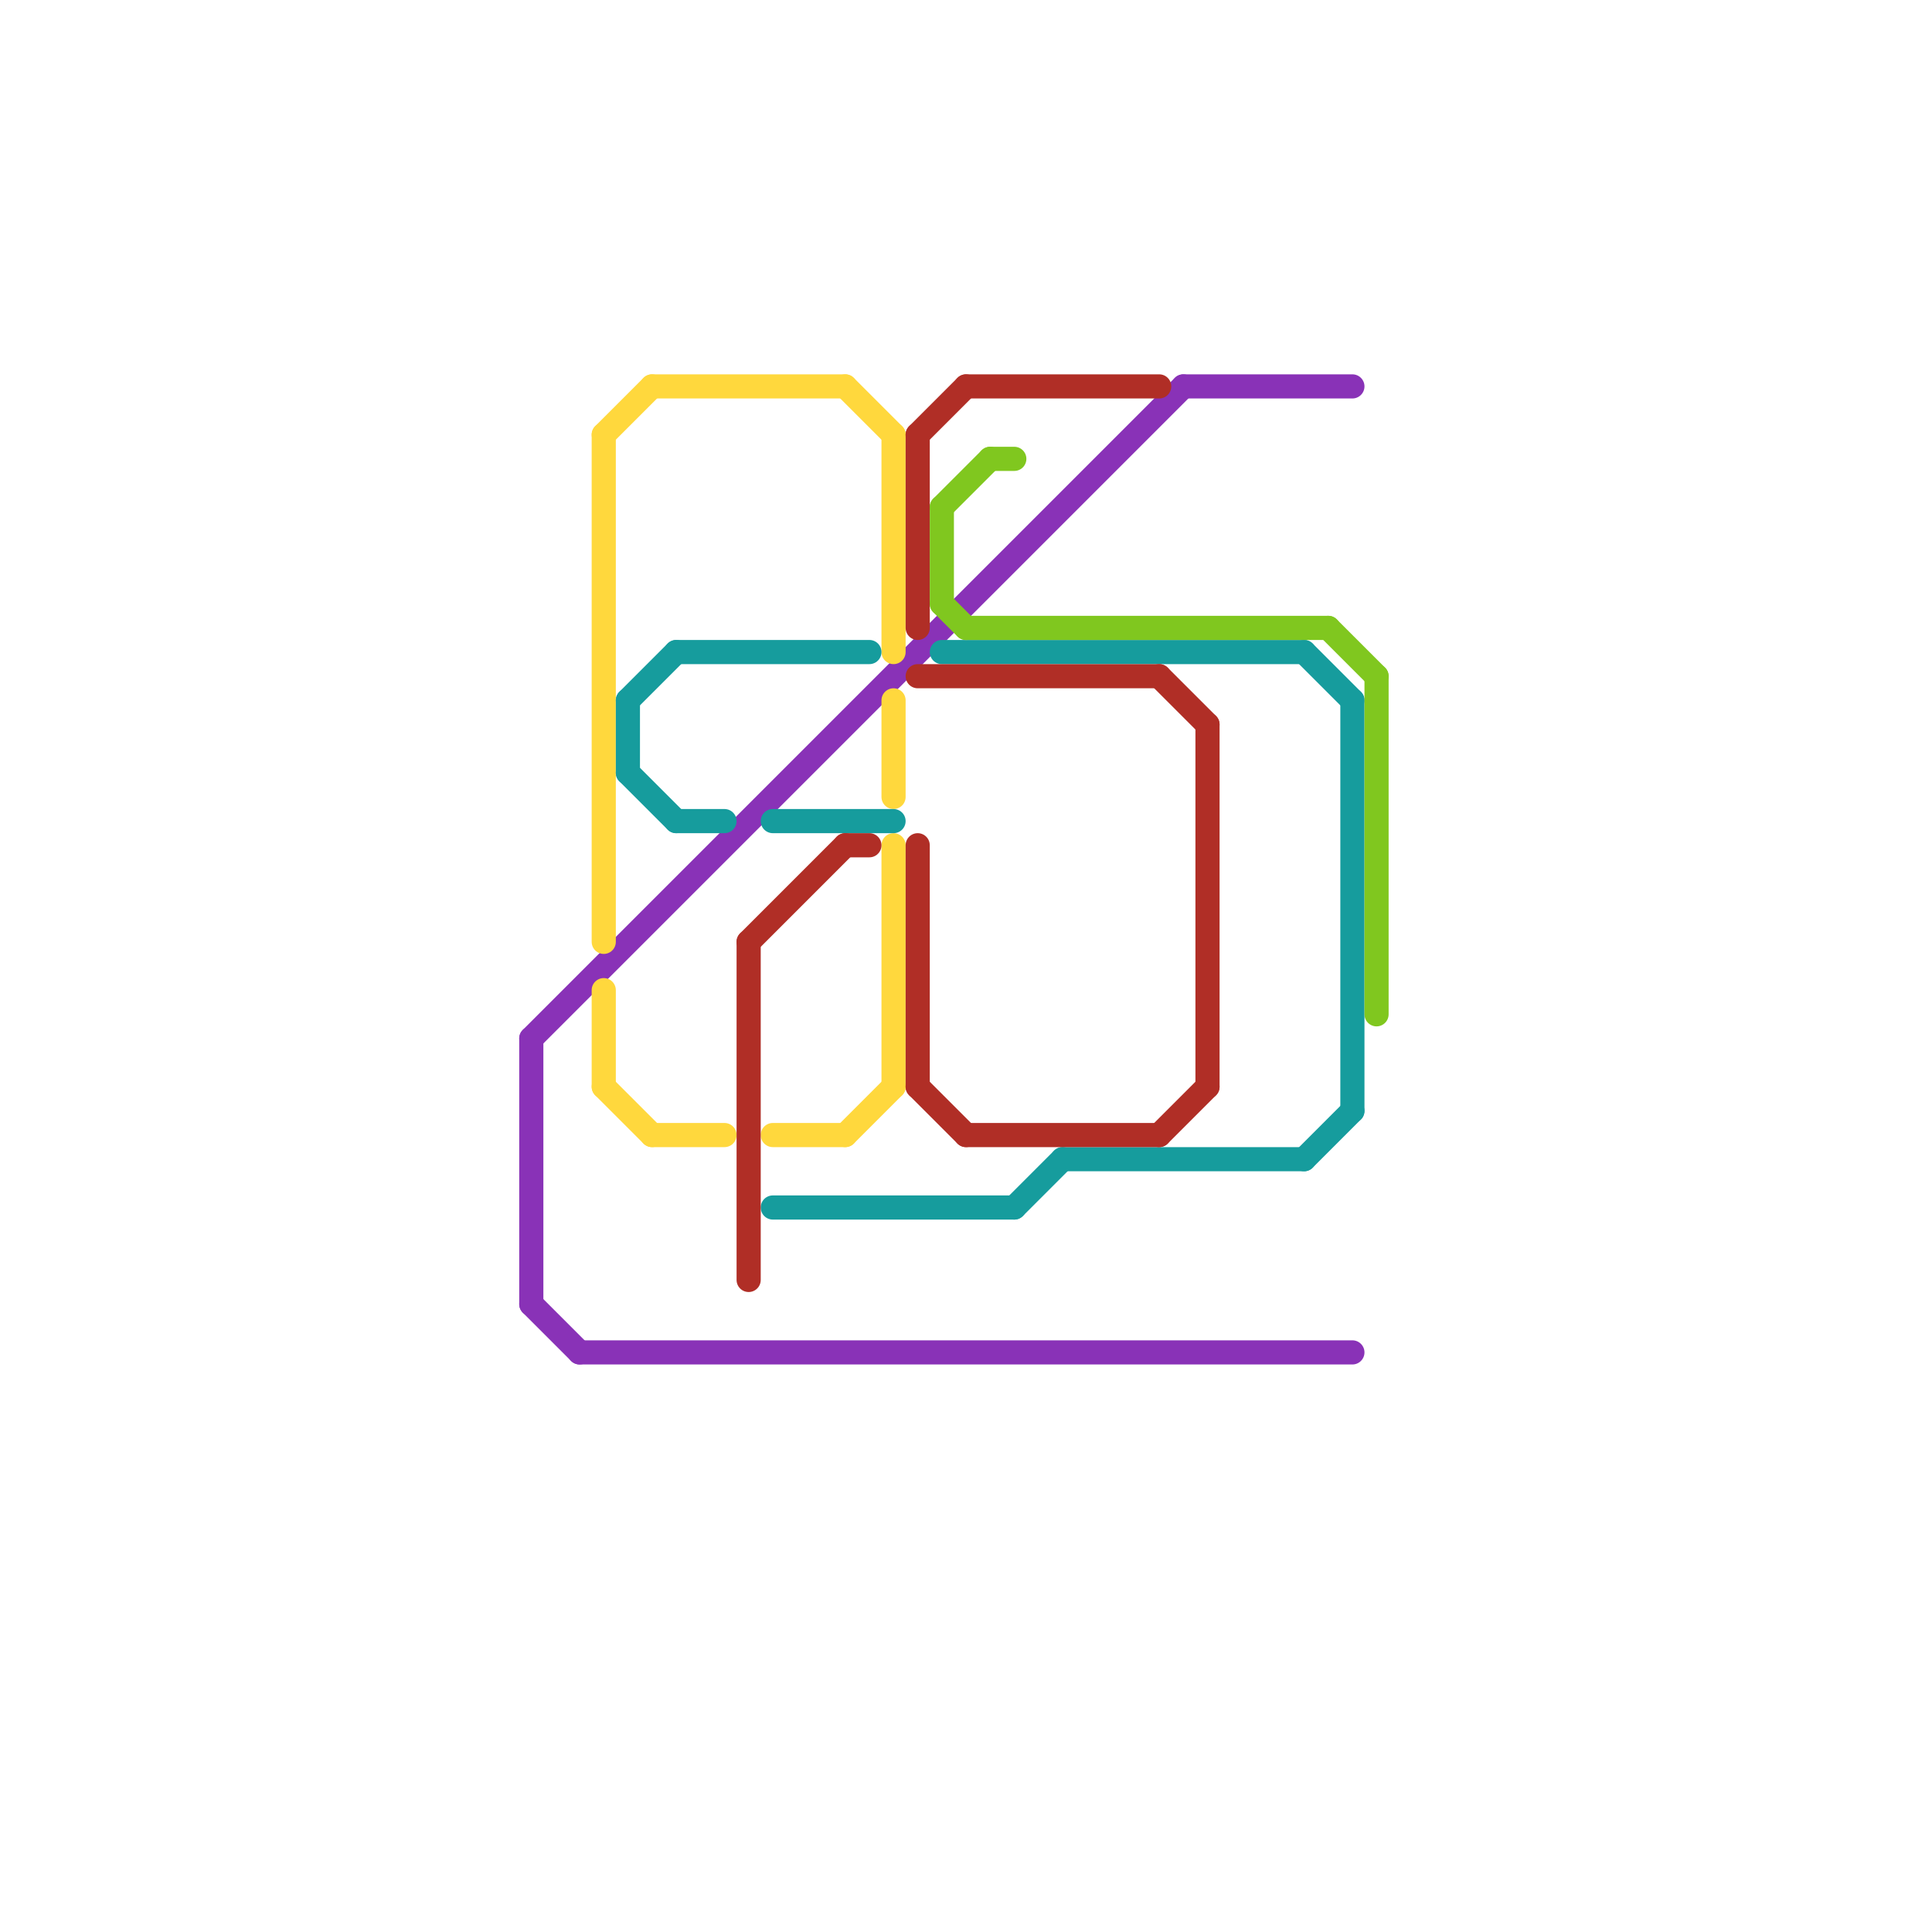 
<svg version="1.1" xmlns="http://www.w3.org/2000/svg" viewBox="0 0 80 80">
<style>text { font: 1px Helvetica; font-weight: 600; white-space: pre; dominant-baseline: central; } line { stroke-width: 1; fill: none; stroke-linecap: round; stroke-linejoin: round; } .c0 { stroke: #8932b7 } .c1 { stroke: #ffd83d } .c2 { stroke: #169c9d } .c3 { stroke: #b02e26 } .c4 { stroke: #80c71f }</style><defs><g id="wm-xf"><circle r="1.2" fill="#000"/><circle r="0.9" fill="#fff"/><circle r="0.6" fill="#000"/><circle r="0.3" fill="#fff"/></g><g id="wm"><circle r="0.6" fill="#000"/><circle r="0.3" fill="#fff"/></g></defs><line class="c0" x1="22" y1="43" x2="49" y2="16"/><line class="c0" x1="24" y1="56" x2="56" y2="56"/><line class="c0" x1="22" y1="54" x2="24" y2="56"/><line class="c0" x1="22" y1="43" x2="22" y2="54"/><line class="c0" x1="49" y1="16" x2="56" y2="16"/><line class="c1" x1="37" y1="35" x2="37" y2="45"/><line class="c1" x1="37" y1="18" x2="37" y2="27"/><line class="c1" x1="27" y1="16" x2="35" y2="16"/><line class="c1" x1="25" y1="45" x2="27" y2="47"/><line class="c1" x1="32" y1="47" x2="35" y2="47"/><line class="c1" x1="25" y1="41" x2="25" y2="45"/><line class="c1" x1="25" y1="18" x2="27" y2="16"/><line class="c1" x1="35" y1="16" x2="37" y2="18"/><line class="c1" x1="27" y1="47" x2="30" y2="47"/><line class="c1" x1="37" y1="29" x2="37" y2="33"/><line class="c1" x1="25" y1="18" x2="25" y2="39"/><line class="c1" x1="35" y1="47" x2="37" y2="45"/><line class="c2" x1="32" y1="50" x2="42" y2="50"/><line class="c2" x1="56" y1="29" x2="56" y2="46"/><line class="c2" x1="54" y1="27" x2="56" y2="29"/><line class="c2" x1="44" y1="48" x2="54" y2="48"/><line class="c2" x1="26" y1="32" x2="28" y2="34"/><line class="c2" x1="26" y1="29" x2="26" y2="32"/><line class="c2" x1="54" y1="48" x2="56" y2="46"/><line class="c2" x1="42" y1="50" x2="44" y2="48"/><line class="c2" x1="26" y1="29" x2="28" y2="27"/><line class="c2" x1="28" y1="27" x2="36" y2="27"/><line class="c2" x1="39" y1="27" x2="54" y2="27"/><line class="c2" x1="32" y1="34" x2="37" y2="34"/><line class="c2" x1="28" y1="34" x2="30" y2="34"/><line class="c3" x1="50" y1="30" x2="50" y2="45"/><line class="c3" x1="35" y1="35" x2="36" y2="35"/><line class="c3" x1="48" y1="47" x2="50" y2="45"/><line class="c3" x1="38" y1="18" x2="38" y2="26"/><line class="c3" x1="40" y1="47" x2="48" y2="47"/><line class="c3" x1="38" y1="45" x2="40" y2="47"/><line class="c3" x1="31" y1="39" x2="35" y2="35"/><line class="c3" x1="38" y1="18" x2="40" y2="16"/><line class="c3" x1="38" y1="35" x2="38" y2="45"/><line class="c3" x1="48" y1="28" x2="50" y2="30"/><line class="c3" x1="31" y1="39" x2="31" y2="53"/><line class="c3" x1="38" y1="28" x2="48" y2="28"/><line class="c3" x1="40" y1="16" x2="48" y2="16"/><line class="c4" x1="39" y1="21" x2="39" y2="25"/><line class="c4" x1="41" y1="19" x2="42" y2="19"/><line class="c4" x1="39" y1="25" x2="40" y2="26"/><line class="c4" x1="55" y1="26" x2="57" y2="28"/><line class="c4" x1="39" y1="21" x2="41" y2="19"/><line class="c4" x1="57" y1="28" x2="57" y2="42"/><line class="c4" x1="40" y1="26" x2="55" y2="26"/>
</svg>

